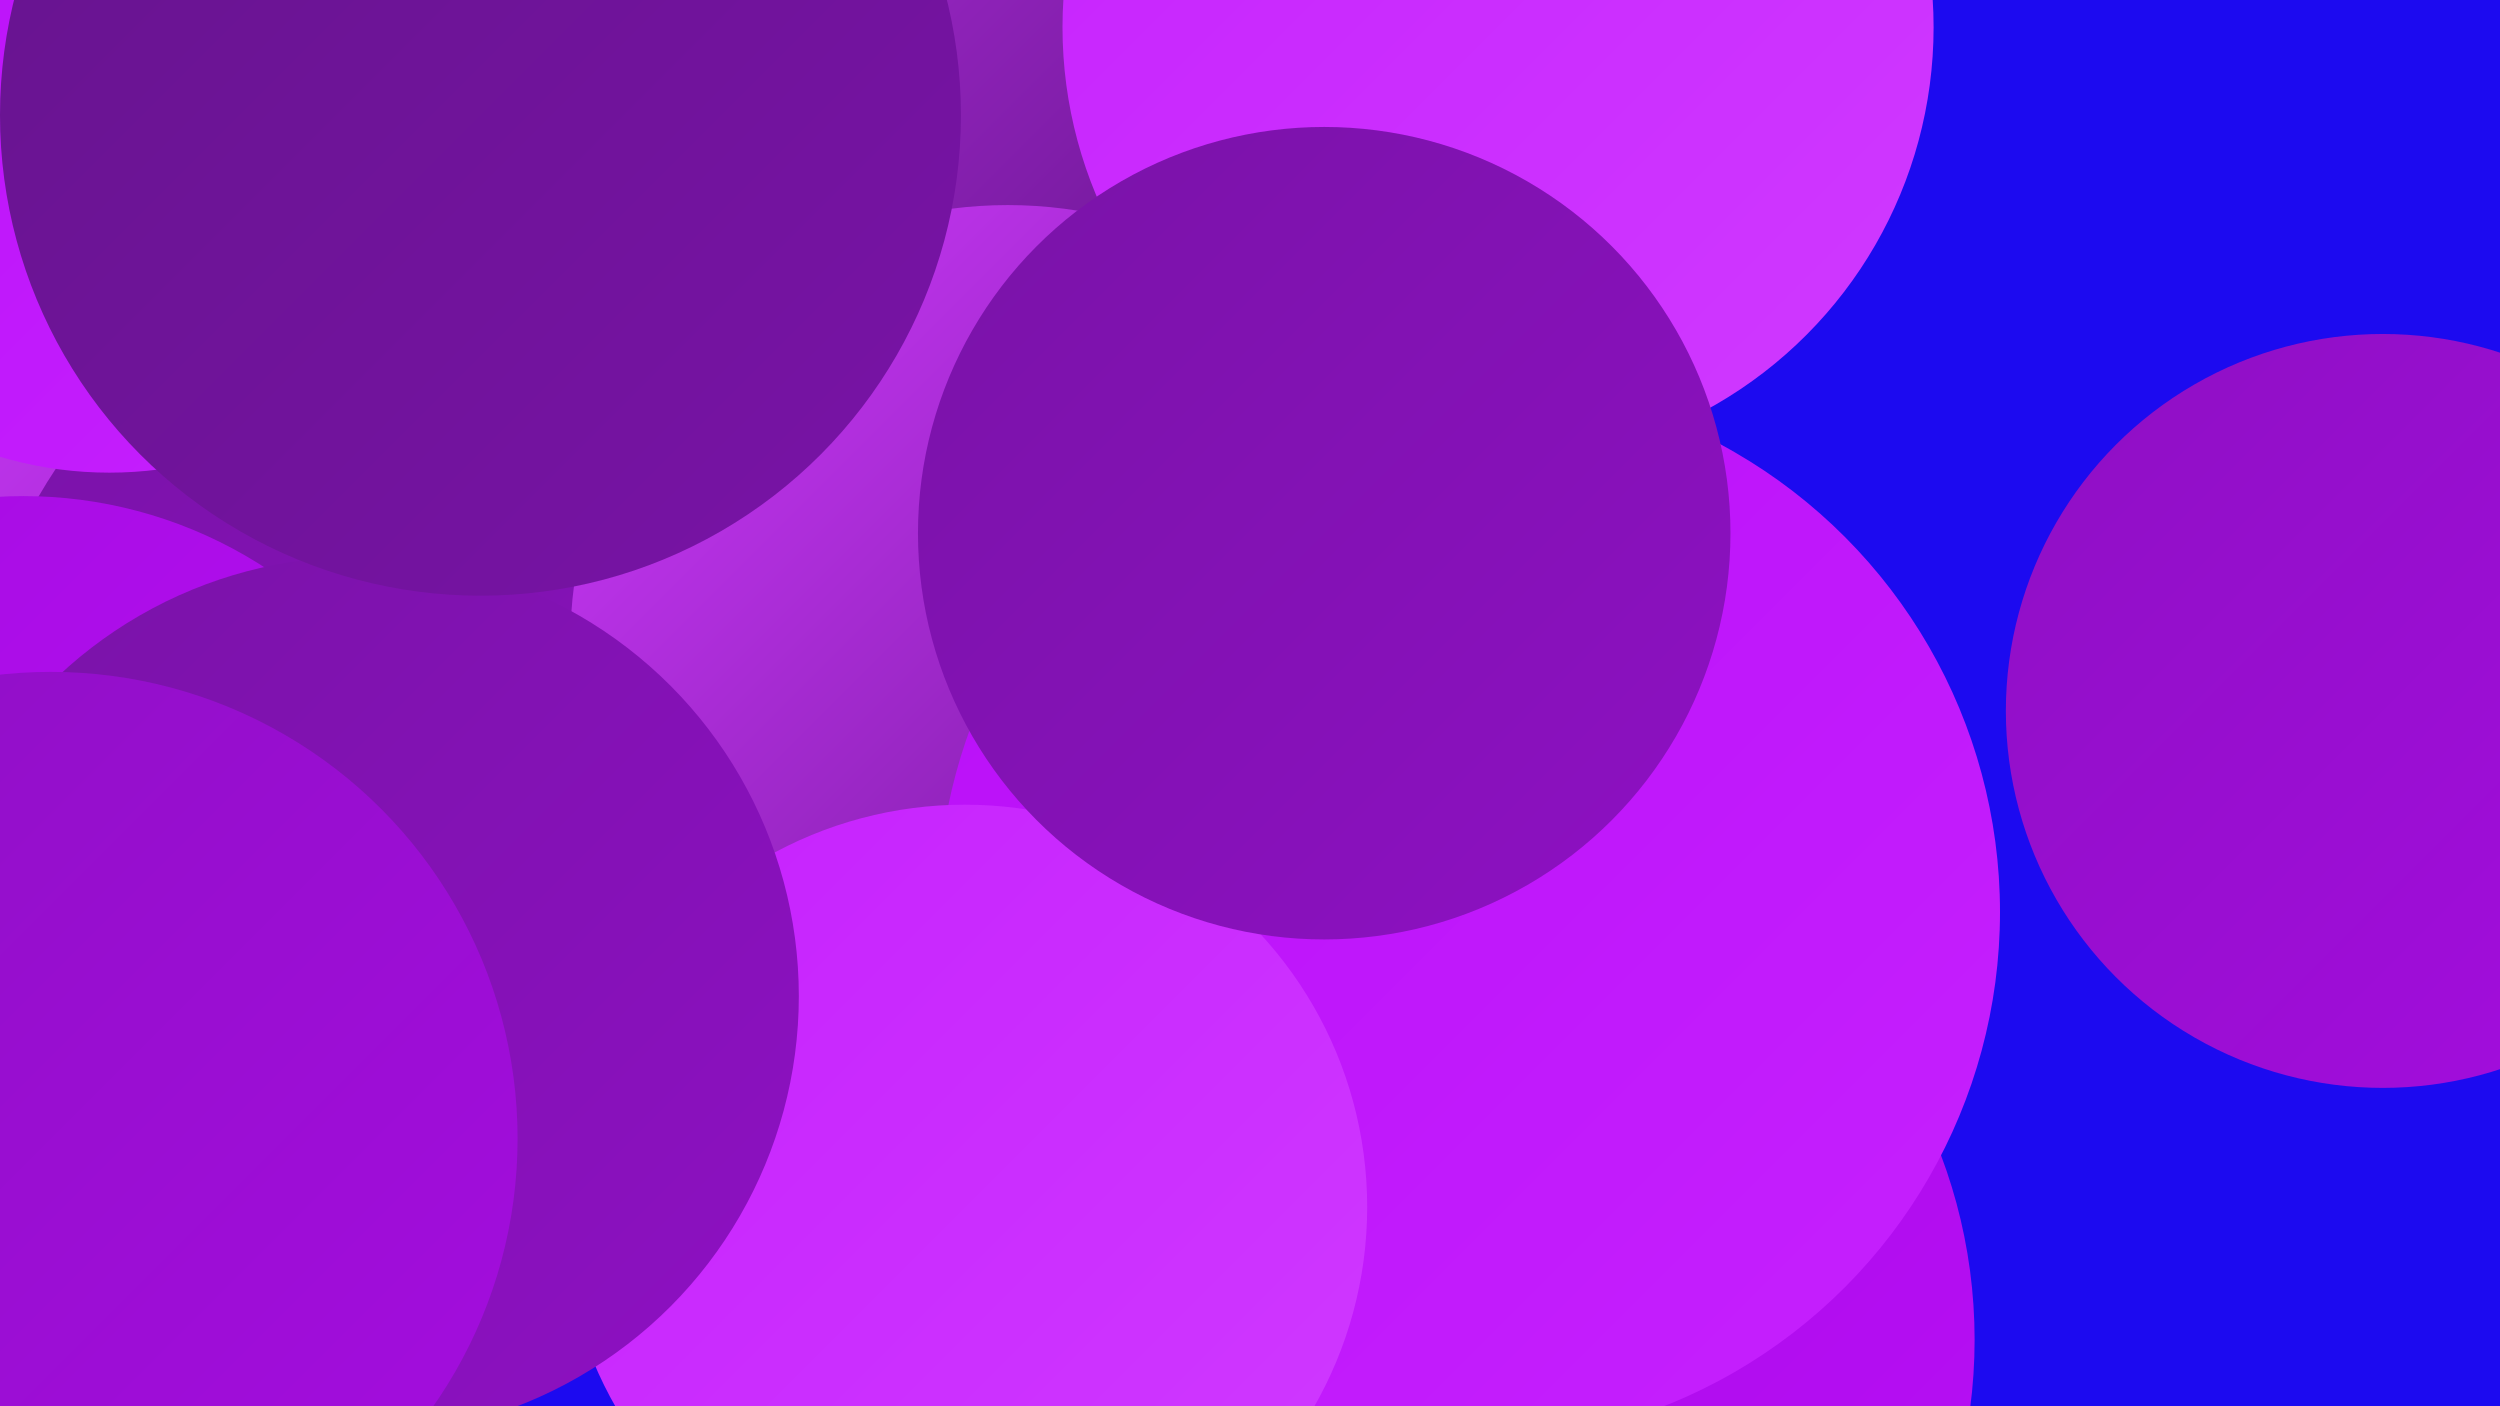 <?xml version="1.0" encoding="UTF-8"?><svg width="1280" height="720" xmlns="http://www.w3.org/2000/svg"><defs><linearGradient id="grad0" x1="0%" y1="0%" x2="100%" y2="100%"><stop offset="0%" style="stop-color:#65148c;stop-opacity:1" /><stop offset="100%" style="stop-color:#7913a7;stop-opacity:1" /></linearGradient><linearGradient id="grad1" x1="0%" y1="0%" x2="100%" y2="100%"><stop offset="0%" style="stop-color:#7913a7;stop-opacity:1" /><stop offset="100%" style="stop-color:#8e10c3;stop-opacity:1" /></linearGradient><linearGradient id="grad2" x1="0%" y1="0%" x2="100%" y2="100%"><stop offset="0%" style="stop-color:#8e10c3;stop-opacity:1" /><stop offset="100%" style="stop-color:#a50ce0;stop-opacity:1" /></linearGradient><linearGradient id="grad3" x1="0%" y1="0%" x2="100%" y2="100%"><stop offset="0%" style="stop-color:#a50ce0;stop-opacity:1" /><stop offset="100%" style="stop-color:#b90ef8;stop-opacity:1" /></linearGradient><linearGradient id="grad4" x1="0%" y1="0%" x2="100%" y2="100%"><stop offset="0%" style="stop-color:#b90ef8;stop-opacity:1" /><stop offset="100%" style="stop-color:#c621fe;stop-opacity:1" /></linearGradient><linearGradient id="grad5" x1="0%" y1="0%" x2="100%" y2="100%"><stop offset="0%" style="stop-color:#c621fe;stop-opacity:1" /><stop offset="100%" style="stop-color:#d03aff;stop-opacity:1" /></linearGradient><linearGradient id="grad6" x1="0%" y1="0%" x2="100%" y2="100%"><stop offset="0%" style="stop-color:#d03aff;stop-opacity:1" /><stop offset="100%" style="stop-color:#65148c;stop-opacity:1" /></linearGradient></defs><rect width="1280" height="720" fill="#1c0af0" /><circle cx="747" cy="639" r="249" fill="url(#grad2)" /><circle cx="531" cy="398" r="182" fill="url(#grad2)" /><circle cx="1220" cy="364" r="193" fill="url(#grad2)" /><circle cx="239" cy="44" r="207" fill="url(#grad4)" /><circle cx="183" cy="383" r="278" fill="url(#grad6)" /><circle cx="256" cy="391" r="273" fill="url(#grad1)" /><circle cx="743" cy="686" r="268" fill="url(#grad3)" /><circle cx="20" cy="538" r="239" fill="url(#grad1)" /><circle cx="642" cy="184" r="188" fill="url(#grad6)" /><circle cx="329" cy="51" r="243" fill="url(#grad6)" /><circle cx="516" cy="329" r="224" fill="url(#grad6)" /><circle cx="12" cy="481" r="227" fill="url(#grad3)" /><circle cx="752" cy="467" r="272" fill="url(#grad4)" /><circle cx="767" cy="14" r="223" fill="url(#grad5)" /><circle cx="494" cy="618" r="206" fill="url(#grad5)" /><circle cx="678" cy="273" r="208" fill="url(#grad1)" /><circle cx="184" cy="510" r="225" fill="url(#grad1)" /><circle cx="26" cy="583" r="239" fill="url(#grad2)" /><circle cx="56" cy="45" r="197" fill="url(#grad4)" /><circle cx="246" cy="59" r="246" fill="url(#grad0)" /></svg>